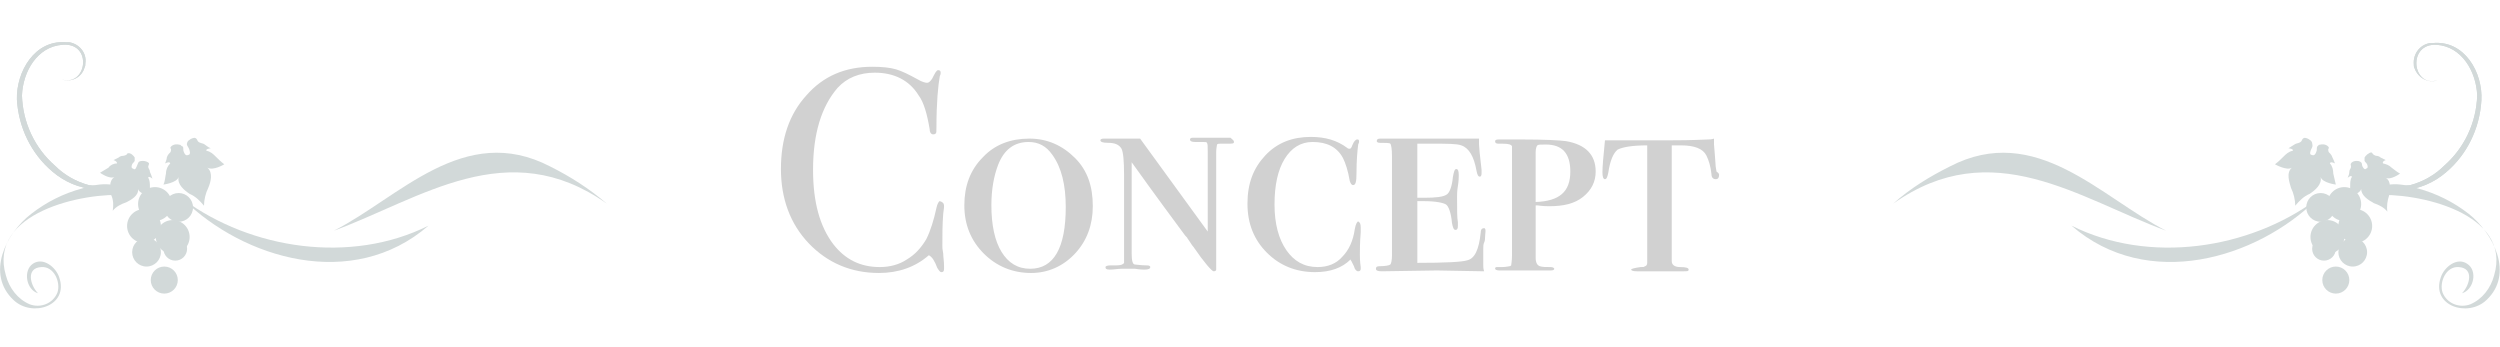 <?xml version="1.0" encoding="utf-8"?>
<!-- Generator: Adobe Illustrator 24.0.0, SVG Export Plug-In . SVG Version: 6.00 Build 0)  -->
<svg version="1.1" id="レイヤー_1" xmlns="http://www.w3.org/2000/svg" xmlns:xlink="http://www.w3.org/1999/xlink" x="0px"
	 y="0px" viewBox="0 0 295.8 41" style="enable-background:new 0 0 295.8 41;" xml:space="preserve">
<style type="text/css">
	.st0{enable-background:new    ;}
	.st1{fill:#D1D1D1;}
	.st2{fill-rule:evenodd;clip-rule:evenodd;fill:#D2D9D9;}
	.st3{fill:#D2D9D9;}
</style>
<g id="sttl-concept" transform="translate(-43 -712)">
	<g class="st0">
		<path class="st1" d="M154.7,736.4c0,0,0,0.3-0.1,0.9c-0.1,1.3-0.1,2.5-0.1,3.8c0,0.2,0,0.4,0.1,0.9c0,0.4,0.1,0.9,0.1,1.5v0.3
			c0,0.3-0.1,0.4-0.3,0.4c-0.2,0-0.3-0.2-0.5-0.5c-0.3-0.8-0.6-1.3-1-1.5c-1.6,1.4-3.6,2.1-5.9,2.1c-3.3,0-6.1-1.2-8.3-3.5
			c-2.2-2.3-3.3-5.3-3.3-8.8c0-3.6,1-6.5,3-8.7c2-2.3,4.6-3.4,7.8-3.4c1.2,0,2.1,0.1,2.8,0.3s1.5,0.6,2.6,1.2
			c0.5,0.3,0.9,0.4,1.1,0.4c0.2,0,0.4-0.2,0.6-0.5c0.3-0.6,0.5-1,0.7-1c0.2,0,0.3,0.1,0.3,0.3c0,0.1,0,0.2-0.1,0.4
			c-0.2,1.1-0.4,3.1-0.4,6.1c0,0.4,0,0.7-0.1,0.7c-0.1,0.1-0.2,0.1-0.3,0.1c-0.2,0-0.4-0.2-0.4-0.6c-0.3-1.8-0.7-3.2-1.3-4
			c-1.1-1.8-2.9-2.7-5.2-2.7c-1.8,0-3.3,0.6-4.4,1.8c-1.9,2.2-2.9,5.4-2.9,9.7c0,3.8,0.8,6.7,2.4,8.8c1.4,1.8,3.2,2.7,5.5,2.7
			c1.2,0,2.3-0.3,3.2-0.9c1-0.6,1.7-1.4,2.3-2.4c0.5-1,0.9-2.3,1.2-3.7c0.1-0.5,0.3-0.8,0.4-0.8C154.5,735.9,154.7,736,154.7,736.4z
			"/>
		<path class="st1" d="M172.3,736.4c0,2.2-0.7,4.1-2.1,5.6c-1.4,1.5-3.2,2.3-5.2,2.3c-2.2,0-4.1-0.8-5.6-2.3
			c-1.5-1.5-2.3-3.4-2.3-5.7c0-2.3,0.7-4.2,2.2-5.7c1.4-1.5,3.3-2.2,5.5-2.2c2.1,0,3.9,0.8,5.4,2.3S172.3,734.1,172.3,736.4z
			 M169.1,736.5c0-2.6-0.5-4.7-1.6-6.2c-0.7-1-1.6-1.5-2.8-1.5c-1.7,0-2.9,0.9-3.6,2.7c-0.5,1.3-0.8,2.9-0.8,4.8
			c0,2.3,0.4,4.2,1.2,5.5c0.8,1.3,1.9,2,3.4,2C167.7,743.8,169.1,741.3,169.1,736.5z"/>
		<path class="st1" d="M189,728.8c0,0.2-0.2,0.2-0.7,0.2c-0.1,0-0.2,0-0.5,0h-0.4c-0.2,0-0.3,0-0.4,0.1c0,0.1-0.1,0.4-0.1,0.9v12.5
			c0,0.8,0,1.3,0,1.4s-0.1,0.2-0.3,0.2c-0.2,0-1.1-1-2.4-2.9c-0.2-0.2-0.4-0.6-0.7-1c0-0.1-0.2-0.2-0.4-0.5
			c-1.1-1.5-3.2-4.3-6.2-8.5v10.8c0,0.8,0.1,1.3,0.4,1.3c0.2,0,0.7,0.1,1.3,0.1h0.1c0.3,0,0.4,0.1,0.4,0.2c0,0.2-0.2,0.3-0.7,0.3
			c-0.1,0-0.5,0-1.1-0.1c-0.3,0-0.6,0-0.9,0c-0.2,0-0.5,0-0.7,0c-0.4,0-0.9,0.1-1.4,0.1c-0.4,0-0.5-0.1-0.5-0.3
			c0-0.1,0.2-0.2,0.6-0.2h0.3l0.4,0c0.5,0,0.8-0.1,0.9-0.3c0-0.1,0-0.4,0-1v-9.4c0-1.7-0.1-2.7-0.3-3.1c-0.3-0.5-0.8-0.7-1.6-0.7
			c-0.6,0-0.9-0.1-0.9-0.3c0-0.1,0.1-0.2,0.4-0.2h0.1h1.9c0.1,0,0.2,0,0.4,0c0.2,0,0.4,0,0.6,0h1.3l8,11v-9.5c0-0.6,0-0.9-0.1-1
			c0-0.1-0.2-0.1-0.5-0.1c-0.3,0-0.5,0-0.7,0h-0.2c-0.4,0-0.6-0.1-0.6-0.3c0-0.1,0.1-0.2,0.3-0.2c0.2,0,1,0,2.3,0c1.2,0,2,0,2.2,0
			C188.9,728.6,189,728.6,189,728.8z"/>
		<path class="st1" d="M204,738.9c0,0.1,0,0.3,0,0.6c-0.1,1.2-0.1,2.1-0.1,2.6c0,0.3,0,0.8,0.1,1.5v0.2c0,0.2-0.1,0.3-0.3,0.3
			s-0.4-0.2-0.5-0.6l-0.3-0.6c0,0-0.1-0.1-0.1-0.2c-1,1-2.4,1.5-4.2,1.5c-2.3,0-4.2-0.8-5.7-2.3c-1.5-1.5-2.3-3.4-2.3-5.8
			s0.7-4.2,2.1-5.7c1.4-1.5,3.2-2.2,5.4-2.2c1.7,0,3.1,0.4,4.3,1.3c0.1,0.1,0.2,0.1,0.3,0.1c0.1,0,0.2-0.1,0.3-0.4
			c0.2-0.5,0.4-0.7,0.6-0.7c0.2,0,0.2,0.1,0.2,0.3c0,0,0,0.1-0.1,0.3c-0.1,0.8-0.2,1.9-0.2,3.4c0,1-0.1,1.4-0.4,1.4
			c-0.2,0-0.3-0.2-0.4-0.5c-0.2-1.2-0.5-2.1-0.8-2.7c-0.7-1.3-1.9-1.9-3.6-1.9c-1.4,0-2.5,0.7-3.3,2c-0.8,1.3-1.2,3.1-1.2,5.4
			c0,2.3,0.5,4.1,1.4,5.4c0.9,1.3,2.1,2,3.7,2c1.2,0,2.2-0.4,2.9-1.2c0.8-0.8,1.3-1.9,1.5-3.3c0.1-0.6,0.3-0.9,0.4-0.9
			C203.9,738.3,204,738.5,204,738.9z"/>
		<path class="st1" d="M218.7,740.3c0,0,0,0.2-0.1,0.4s-0.1,0.5-0.1,0.7v2c0,0.2,0,0.4,0.1,0.7L213,744l-6.5,0.1
			c-0.5,0-0.7-0.1-0.7-0.3c0-0.2,0.1-0.3,0.4-0.3c0.7,0,1.2-0.1,1.3-0.2c0.1-0.1,0.2-0.5,0.2-1.1v-11.7c0-0.9-0.1-1.4-0.2-1.5
			s-0.6-0.1-1.2-0.1c-0.3,0-0.4-0.1-0.4-0.2c0-0.2,0.1-0.3,0.4-0.3h0.8c0.2,0,0.5,0,0.7,0h0.4h0.9c0.1,0,0.7,0,1.7,0
			c1,0,2.3,0,3.7,0h2c0.6,0,1.1,0,1.5,0v0.2l0,0.5c0,0.3,0.1,1.3,0.3,3c0,0.1,0,0.2,0,0.4c0,0.3-0.1,0.4-0.2,0.4
			c-0.2,0-0.3-0.2-0.4-0.7c-0.3-1.7-0.9-2.7-1.8-3c-0.5-0.2-1.7-0.2-3.5-0.2h-1.7v6.4h0.8c1.4,0,2.3-0.1,2.7-0.4
			c0.3-0.2,0.6-0.9,0.7-2c0.1-0.6,0.2-1,0.4-1c0.2,0,0.3,0.2,0.3,0.7c0,0.3,0,0.7-0.1,1.3s-0.1,1-0.1,1.3c0,1.5,0,2.5,0.1,3
			c0,0.2,0,0.3,0,0.4c0,0.4-0.1,0.5-0.3,0.5c-0.2,0-0.3-0.3-0.4-0.8c-0.1-1.2-0.4-2-0.7-2.2c-0.3-0.2-1.2-0.4-2.6-0.4h-0.8v7.3
			c3.3,0,5.3-0.1,5.9-0.3c0.9-0.2,1.4-1.3,1.6-3.3c0-0.3,0.1-0.5,0.4-0.5S218.7,739.7,218.7,740.3z"/>
		<path class="st1" d="M231.8,732.3c0,1.2-0.5,2.2-1.5,3c-1,0.8-2.3,1.1-4,1.1c-0.2,0-0.7,0-1.4-0.1h-0.2v6.2c0,0.6,0.2,0.9,0.5,1
			c0.3,0.1,0.7,0.1,1.3,0.1c0.2,0,0.4,0.1,0.4,0.2c0,0.1-0.1,0.2-0.4,0.2c-0.3,0-1.2,0-2.7,0c-1.9,0-3,0-3.4,0
			c-0.3,0-0.5-0.1-0.5-0.2c0-0.2,0.1-0.2,0.3-0.2h0.5c0.5,0,0.8-0.1,0.9-0.1c0.1,0,0.2-0.1,0.2-0.1c0-0.1,0.1-0.5,0.1-1.2v-11.4
			c0-0.9,0-1.4,0-1.5c-0.1-0.2-0.4-0.3-1.1-0.3h-0.5c-0.3,0-0.4-0.1-0.4-0.3c0-0.1,0.1-0.2,0.4-0.2c0.2,0,1.1,0,2.6,0
			c2.9,0,4.7,0.1,5.4,0.2C230.6,729.1,231.8,730.3,231.8,732.3z M228.8,732.3c0-2.2-1-3.2-2.9-3.2c-0.6,0-0.9,0-1,0.1
			c-0.1,0.1-0.2,0.4-0.2,0.8v5.9C227.5,735.8,228.8,734.7,228.8,732.3z"/>
		<path class="st1" d="M246.4,732.7c0,0.3-0.1,0.5-0.4,0.5c-0.3,0-0.5-0.2-0.5-0.6c-0.1-0.9-0.3-1.6-0.6-2.2c-0.4-0.8-1.4-1.2-3-1.2
			c-0.2,0-0.6,0-1.1,0v13.7c0,0.4,0.3,0.7,1,0.7c0.7,0,1,0.1,1,0.3c0,0.2-0.2,0.2-0.6,0.2h-0.2c-0.2,0-0.5,0-1,0s-0.7,0-0.9,0
			c0,0-0.3,0-0.8,0c-0.5,0-1.1,0-1.8,0h-0.8c-0.5,0-0.7-0.1-0.7-0.2s0.4-0.2,1.1-0.3c0.3,0,0.5,0,0.5-0.1c0.2,0,0.3-0.2,0.3-0.4
			c0-0.2,0-0.8,0-1.7v-12.2c-1.8,0-2.9,0.2-3.5,0.5c-0.5,0.4-0.9,1.3-1.1,2.7c-0.1,0.5-0.2,0.8-0.4,0.8c-0.2,0-0.3-0.3-0.3-0.8
			c0-0.6,0.1-1.9,0.3-3.8h7.9c0.7,0,2.1,0,4.3-0.1c0.2,0,0.4,0,0.7-0.1l0,0.7l0.1,1.2l0.1,1.4l0.1,0.6
			C246.4,732.5,246.4,732.6,246.4,732.7z"/>
	</g>
	<g id="l" transform="translate(43 716.999)">
		<path id="パス_41" class="st2" d="M15.5,16.9c-1.7-0.2-3.3,0.3-5,0c-1.5-0.4-2.9-1.2-4-2.3c-2.4-2.1-3.8-5.1-3.9-8.3
			c0.1-2.8,1.8-5.8,4.8-6C11,0,10.3,5.3,7.3,4.4C8.5,4.8,9.7,4.1,10,3c0.1-0.2,0.1-0.3,0.1-0.5C10.3,1.3,9.4,0.2,8.2,0
			C8.1,0,8,0,7.8,0C4.1-0.3,1.9,3.5,2,6.8c0.2,3.3,1.7,6.4,4.2,8.5c1.4,1.2,3.2,2,5.1,2.1c2,0.2,4.1-0.7,6,0.1
			C16.7,17.3,16.2,17,15.5,16.9z"/>
		<path id="パス_42" class="st2" d="M15.5,16.9c-1.7-0.2-3.3,0.3-5,0c-1.5-0.4-2.9-1.2-4-2.3c-2.4-2.1-3.8-5.1-3.9-8.3
			c0.1-2.8,1.8-5.8,4.8-6C11,0,10.3,5.3,7.3,4.4C8.5,4.8,9.7,4.1,10,3c0.1-0.2,0.1-0.3,0.1-0.5C10.3,1.3,9.4,0.2,8.2,0
			C8.1,0,8,0,7.8,0C4.1-0.3,1.9,3.5,2,6.8c0.2,3.3,1.7,6.4,4.2,8.5c1.4,1.2,3.2,2,5.1,2.1c2,0.2,4.1-0.7,6,0.1
			C16.7,17.3,16.2,17,15.5,16.9z"/>
		<path id="パス_43" class="st2" d="M71.8,19.1c-11.7-8.3-22-0.6-32.3,3.2c7.7-3.9,15.4-12.9,25.6-7.6
			C67.5,15.9,69.7,17.3,71.8,19.1z"/>
		<path id="パス_44" class="st2" d="M21.7,18.6c7.1,7,20,10.9,29,3.1C41.5,26.3,29.7,24.5,21.7,18.6z"/>
		<g id="グループ_7" transform="translate(11.837 11.34)">
			<circle id="楕円形_2" class="st3" cx="5.2" cy="10.4" r="2"/>
			<circle id="楕円形_3" class="st3" cx="5.5" cy="13.5" r="1.7"/>
			<circle id="楕円形_4" class="st3" cx="6.5" cy="7.8" r="2"/>
			<circle id="楕円形_5" class="st3" cx="9.3" cy="8.2" r="1.7"/>
			<circle id="楕円形_6" class="st3" cx="8.6" cy="11.7" r="2"/>
			<circle id="楕円形_7" class="st3" cx="8.9" cy="13.1" r="1.4"/>
			<circle id="楕円形_8" class="st3" cx="7.6" cy="16.8" r="1.6"/>
			<path id="パス_45" class="st3" d="M6,6.9C5.9,6.6,5.9,6.2,5.9,5.8c0-0.4,0-0.8-0.2-1.1c0,0,0-0.3,0.5,0.1C6.1,4.5,6,4.2,5.9,4
				C5.9,3.7,5.7,3.6,5.7,3.4c0-0.1,0.1-0.3,0.1-0.4C5.7,2.8,5.3,2.7,5.1,2.7c-0.2,0-0.3,0-0.5,0.1C4.5,2.9,4.5,3,4.4,3.2
				S4.2,3.9,3.9,3.6c0,0-0.3,0-0.1-0.5C3.9,2.9,4,2.9,4.1,2.7c0-0.1,0-0.2,0-0.4C4,2.1,3.6,1.7,3.3,1.8c-0.1,0-0.1,0.1-0.2,0.2
				C3,2,2.9,2.1,2.7,2.1c-0.2,0-0.4,0.1-0.5,0.2C2,2.4,1.8,2.5,1.6,2.6C2.1,2.8,2,3,2,3C1.6,3,1.2,3.2,1,3.5C0.7,3.7,0.3,3.9,0,4.1
				c0,0,1.1,0.8,1.7,0.5C1,5.1,1.2,6,1.3,6.7C1.6,7.3,1.6,8,1.5,8.6c0.4-0.5,1-0.8,1.6-1C3.7,7.3,4.6,6.8,4.5,6C4.6,6.6,6,6.9,6,6.9
				z"/>
			<path id="パス_46" class="st3" d="M14.7,3.1c-0.4-0.3-0.7-0.6-1-0.9c-0.3-0.3-0.6-0.6-1.1-0.7c0,0-0.2-0.2,0.5-0.3
				c-0.3-0.1-0.5-0.3-0.8-0.5c-0.2-0.1-0.5-0.1-0.7-0.3c-0.1-0.1-0.1-0.3-0.3-0.4c-0.2-0.1-0.6,0.1-0.7,0.2
				c-0.2,0.1-0.3,0.3-0.3,0.4c-0.1,0.2,0.1,0.4,0.2,0.6S10.8,2,10.4,2c0,0-0.3,0.2-0.5-0.4c-0.1-0.2,0-0.4-0.1-0.6
				C9.7,1,9.6,0.9,9.5,0.8C9.1,0.7,8.7,0.7,8.4,1c-0.1,0.1-0.1,0.2,0,0.3c0,0.1,0,0.3-0.1,0.4C8.1,1.9,8,2,7.9,2.3
				C7.9,2.5,7.8,2.7,7.7,3c0.6-0.3,0.6,0,0.6,0C8,3.3,7.8,3.7,7.8,4.2C7.7,4.6,7.7,5.1,7.5,5.5c0,0,1.6-0.2,1.8-0.9
				c-0.2,0.9,0.7,1.6,1.3,2c0.7,0.3,1.2,0.8,1.7,1.4c0-0.7,0.2-1.5,0.5-2.1c0.3-0.7,0.6-1.8-0.1-2.4C13.4,3.9,14.7,3.1,14.7,3.1z"/>
		</g>
		<path id="パス_47" class="st3" d="M1.6,30.5c2.2,2.1,6.6,0.7,5.4-2.7c-0.4-1.2-1.9-2.4-3.1-1.6s-0.8,3.1,0.6,3.5
			c-0.9-0.9-1.5-3,0.4-3.1c1.5-0.1,2.3,1.8,1.9,3c-0.5,1.3-2,1.9-3.3,1.4c-1.4-0.6-2.4-1.9-2.8-3.4c-2.2-7.4,9.1-9.9,14.3-9.5
			c-1-1.9-3.7-1.3-5.3-0.8c-2.2,0.6-4.2,1.6-6,3C0.7,22.6-1.7,27.4,1.6,30.5z"/>
	</g>
	<g id="r" transform="translate(267 717)">
		<path id="パス_41-2" class="st2" d="M56.2,16.9c1.7-0.2,3.3,0.3,5,0c1.5-0.4,2.9-1.2,4-2.3c2.4-2.1,3.8-5.1,3.9-8.3
			c-0.1-2.8-1.8-5.8-4.8-6c-3.5-0.2-2.9,5.1,0.1,4.2c-1.1,0.4-2.3-0.3-2.7-1.4c-0.1-0.2-0.1-0.3-0.1-0.5c-0.1-1.2,0.7-2.3,1.9-2.5
			c0.1,0,0.2,0,0.3,0c3.8-0.4,6,3.5,5.8,6.8c-0.2,3.3-1.7,6.4-4.2,8.5c-1.4,1.2-3.2,2-5.1,2.1c-2,0.2-4.1-0.7-6,0.1
			C55,17.3,55.6,17,56.2,16.9z"/>
		<path id="パス_42-2" class="st2" d="M56.2,16.9c1.7-0.2,3.3,0.3,5,0c1.5-0.4,2.9-1.2,4-2.3c2.4-2.1,3.8-5.1,3.9-8.3
			c-0.1-2.8-1.8-5.8-4.8-6c-3.5-0.2-2.9,5.1,0.1,4.2c-1.1,0.4-2.3-0.3-2.7-1.4c-0.1-0.2-0.1-0.3-0.1-0.5c-0.1-1.2,0.7-2.3,1.9-2.5
			c0.1,0,0.2,0,0.3,0c3.8-0.4,6,3.5,5.8,6.8c-0.2,3.3-1.7,6.4-4.2,8.5c-1.4,1.2-3.2,2-5.1,2.1c-2,0.2-4.1-0.7-6,0.1
			C55,17.3,55.6,17,56.2,16.9z"/>
		<path id="パス_43-2" class="st2" d="M0,19.1c11.7-8.3,22-0.6,32.3,3.2c-7.7-3.9-15.4-12.9-25.6-7.6C4.3,15.9,2,17.3,0,19.1z"/>
		<path id="パス_44-2" class="st2" d="M50.1,18.6c-7.1,7-20,10.9-29,3.1C30.3,26.3,42.1,24.5,50.1,18.6z"/>
		<g id="グループ_7-2" transform="translate(45.174 11.339)">
			<ellipse id="楕円形_2-2" class="st3" cx="9.5" cy="10.4" rx="2" ry="2"/>
			<ellipse id="楕円形_3-2" class="st3" cx="9.2" cy="13.5" rx="1.7" ry="1.7"/>
			<ellipse id="楕円形_4-2" class="st3" cx="8.2" cy="7.8" rx="2" ry="2"/>
			<ellipse id="楕円形_5-2" class="st3" cx="5.4" cy="8.2" rx="1.7" ry="1.7"/>
			<ellipse id="楕円形_6-2" class="st3" cx="6.2" cy="11.7" rx="2" ry="2"/>
			<ellipse id="楕円形_7-2" class="st3" cx="5.8" cy="13.1" rx="1.4" ry="1.4"/>
			<ellipse id="楕円形_8-2" class="st3" cx="7.2" cy="16.8" rx="1.6" ry="1.6"/>
			<path id="パス_45-2" class="st3" d="M8.8,6.9c0.1-0.4,0.1-0.8,0.1-1.2c0-0.4,0-0.8,0.2-1.1c0,0,0-0.3-0.5,0.1
				C8.7,4.5,8.8,4.2,8.8,4C8.8,3.7,9,3.6,9,3.4C9,3.2,8.9,3.1,9,3c0.1-0.2,0.4-0.3,0.6-0.3c0.2,0,0.3,0,0.5,0.1
				c0.2,0.1,0.2,0.3,0.2,0.4s0.3,0.7,0.5,0.4c0,0,0.3,0,0.1-0.5c-0.1-0.2-0.2-0.2-0.3-0.4c0-0.1,0-0.2,0-0.4
				c0.1-0.2,0.5-0.6,0.8-0.6c0.1,0,0.1,0.1,0.2,0.2C11.7,2,11.9,2.1,12,2.1c0.2,0,0.4,0.1,0.5,0.2c0.2,0.1,0.4,0.2,0.6,0.3
				C12.6,2.8,12.8,3,12.8,3c0.4,0.1,0.7,0.2,1,0.5c0.3,0.2,0.6,0.5,1,0.7c0,0-1.1,0.8-1.7,0.5c0.7,0.4,0.5,1.4,0.4,2.1
				c-0.2,0.6-0.3,1.3-0.2,1.9c-0.4-0.5-1-0.8-1.6-1C11,7.3,10.2,6.8,10.2,6C10.1,6.6,8.8,6.9,8.8,6.9z"/>
			<path id="パス_46-2" class="st3" d="M0,3.1c0.4-0.3,0.7-0.6,1-0.9c0.3-0.3,0.6-0.6,1.1-0.7c0,0,0.2-0.2-0.5-0.3
				C1.9,1,2.1,0.9,2.4,0.7c0.2-0.1,0.5-0.1,0.7-0.3C3.2,0.3,3.2,0.1,3.4,0c0.2-0.1,0.6,0.1,0.7,0.2c0.2,0.1,0.3,0.3,0.3,0.4
				C4.5,1,4.4,1.1,4.3,1.3S4,2,4.4,2c0,0,0.3,0.2,0.5-0.4c0.1-0.2,0-0.4,0.1-0.6C5,1,5.1,0.9,5.2,0.8C5.6,0.7,6,0.7,6.3,1
				c0.1,0.1,0.1,0.2,0,0.3c0,0.1,0,0.3,0.1,0.4C6.6,1.9,6.7,2,6.8,2.3C6.9,2.5,7,2.7,7.1,3C6.5,2.7,6.5,3,6.5,3
				c0.3,0.3,0.4,0.8,0.4,1.2C7,4.6,7.1,5.1,7.2,5.5c0,0-1.6-0.2-1.8-0.9c0.2,0.9-0.7,1.6-1.3,2C3.4,6.9,2.9,7.4,2.4,8
				c0-0.7-0.2-1.5-0.5-2.1C1.7,5.2,1.3,4.1,2,3.5C1.4,3.9,0,3.1,0,3.1z"/>
		</g>
		<path id="パス_47-2" class="st3" d="M70.2,30.5c-2.2,2.1-6.6,0.7-5.4-2.7c0.4-1.2,1.9-2.4,3.1-1.6c1.3,0.8,0.8,3.1-0.6,3.5
			c0.9-0.9,1.5-3-0.4-3.1c-1.5-0.1-2.3,1.8-1.9,3c0.5,1.3,2,1.9,3.3,1.4c1.4-0.6,2.4-1.9,2.8-3.4c2.2-7.4-9.1-9.9-14.3-9.5
			c1-1.9,3.7-1.3,5.3-0.8c2.2,0.6,4.2,1.6,6,3C71,22.6,73.5,27.4,70.2,30.5z"/>
	</g>
</g>
</svg>

